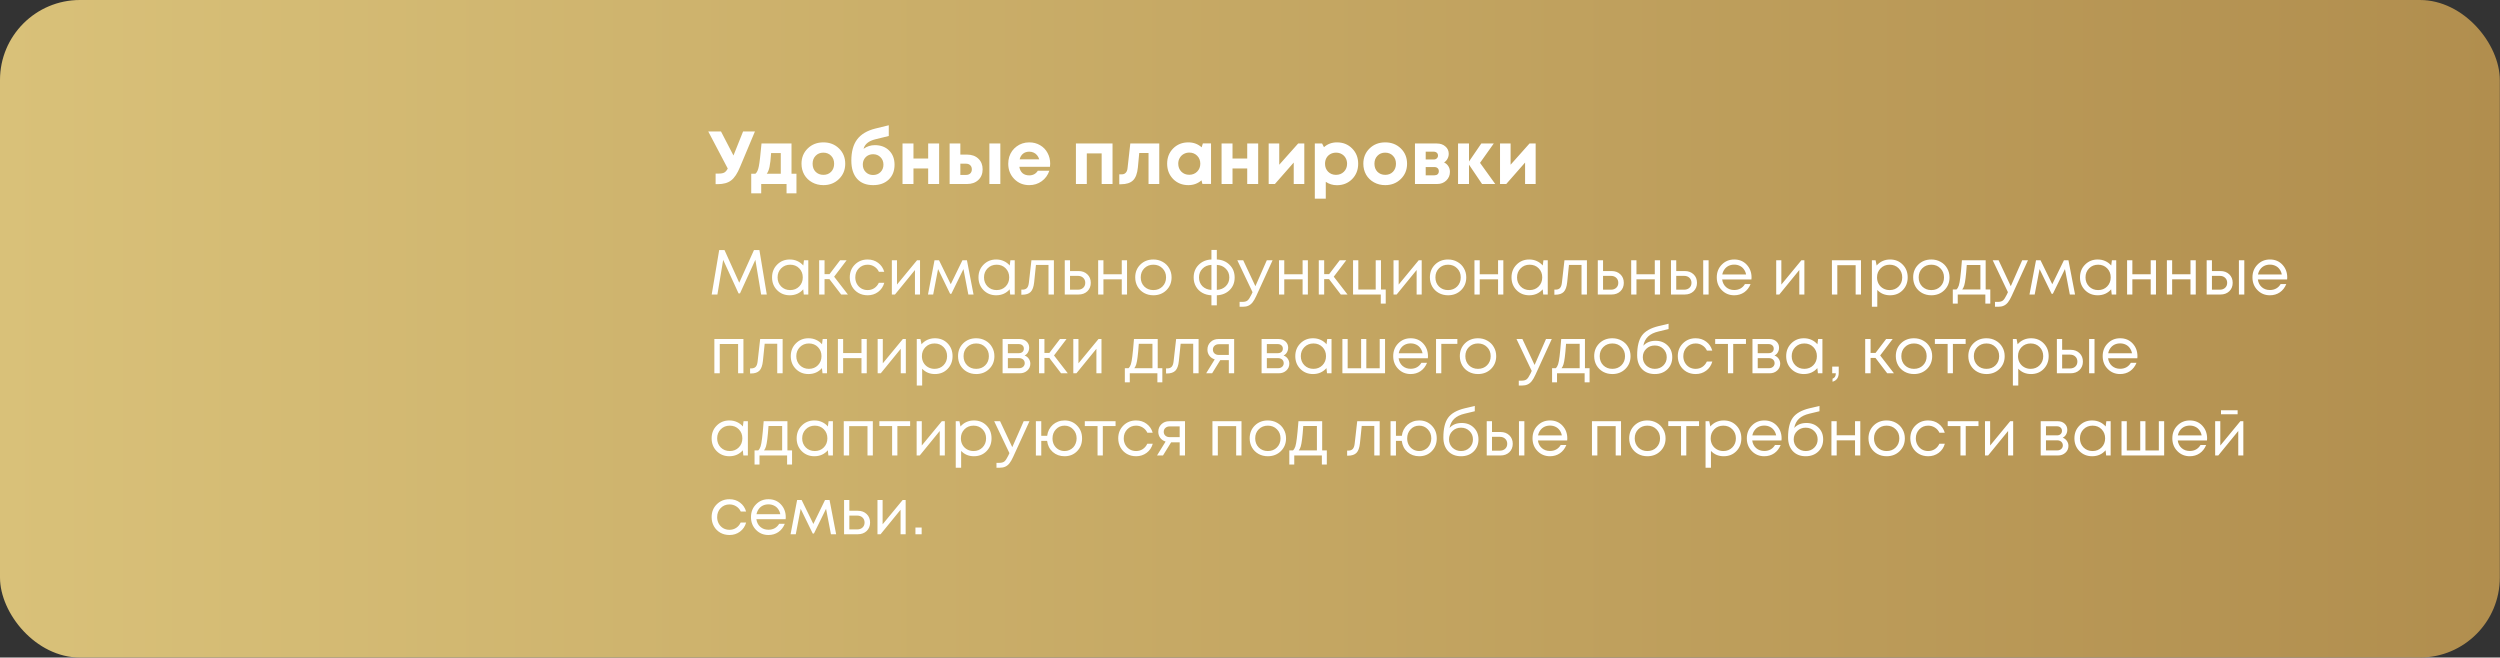 <?xml version="1.0" encoding="UTF-8"?> <svg xmlns="http://www.w3.org/2000/svg" width="730" height="192" viewBox="0 0 730 192" fill="none"><rect x="0" y="0" width="730" height="192" fill="#333333" stroke="none"/><g clip-path="url(#clip0_43_102)"><rect width="729.946" height="192" rx="23.351" fill="url(#paint0_linear_43_102)"></rect><path d="M223.9 86H222.251L220.564 75.864L216.08 85.666H215.654L211.169 75.882L209.483 86H207.815L210.002 73.029H211.558L215.858 82.553L220.157 73.029H221.75L223.9 86ZM234.761 75.994H236.021V86H234.706L234.539 84.481C234.069 85.036 233.495 85.469 232.816 85.778C232.148 86.074 231.413 86.222 230.61 86.222C229.14 86.222 227.911 85.728 226.923 84.74C225.935 83.739 225.44 82.492 225.44 80.997C225.44 79.502 225.935 78.26 226.923 77.272C227.911 76.272 229.14 75.771 230.61 75.771C231.426 75.771 232.167 75.926 232.834 76.234C233.514 76.543 234.088 76.976 234.557 77.532L234.761 75.994ZM228.09 83.647C228.794 84.351 229.678 84.703 230.74 84.703C231.803 84.703 232.68 84.351 233.372 83.647C234.063 82.942 234.409 82.059 234.409 80.997C234.409 79.934 234.063 79.051 233.372 78.347C232.68 77.643 231.803 77.291 230.74 77.291C229.678 77.291 228.794 77.649 228.09 78.365C227.399 79.07 227.053 79.947 227.053 80.997C227.053 82.047 227.399 82.93 228.09 83.647ZM245.624 86L242.196 81.516H240.769V86H239.194V75.994H240.769V80.052H242.215L245.309 75.994H247.218L243.567 80.793L247.588 86H245.624ZM253.34 86.222C252.364 86.222 251.475 86 250.672 85.555C249.881 85.098 249.257 84.468 248.8 83.665C248.355 82.862 248.133 81.973 248.133 80.997C248.133 79.502 248.627 78.26 249.615 77.272C250.616 76.272 251.858 75.771 253.34 75.771C254.526 75.771 255.551 76.099 256.416 76.753C257.293 77.408 257.886 78.279 258.195 79.366H256.638C256.342 78.724 255.897 78.217 255.304 77.847C254.724 77.476 254.069 77.291 253.34 77.291C252.315 77.291 251.456 77.649 250.764 78.365C250.085 79.07 249.745 79.947 249.745 80.997C249.745 81.689 249.9 82.319 250.208 82.887C250.517 83.443 250.943 83.888 251.487 84.221C252.043 84.542 252.661 84.703 253.34 84.703C254.069 84.703 254.717 84.518 255.286 84.147C255.866 83.764 256.311 83.239 256.62 82.572H258.214C257.905 83.684 257.306 84.573 256.416 85.24C255.539 85.895 254.514 86.222 253.34 86.222ZM267.777 75.994H268.648V86H267.166V78.847L261.329 86H260.421V75.994H261.922V83.091L267.777 75.994ZM284.273 86H282.754L281.327 78.569L277.788 85.796H277.436L273.915 78.569L272.488 86H270.969L272.877 75.994H274.193L277.621 82.998L281.031 75.994H282.346L284.273 86ZM295.039 75.994H296.299V86H294.984L294.817 84.481C294.348 85.036 293.773 85.469 293.094 85.778C292.427 86.074 291.692 86.222 290.889 86.222C289.418 86.222 288.189 85.728 287.201 84.74C286.213 83.739 285.719 82.492 285.719 80.997C285.719 79.502 286.213 78.26 287.201 77.272C288.189 76.272 289.418 75.771 290.889 75.771C291.704 75.771 292.445 75.926 293.112 76.234C293.792 76.543 294.366 76.976 294.836 77.532L295.039 75.994ZM288.368 83.647C289.073 84.351 289.956 84.703 291.018 84.703C292.081 84.703 292.958 84.351 293.65 83.647C294.341 82.942 294.687 82.059 294.687 80.997C294.687 79.934 294.341 79.051 293.65 78.347C292.958 77.643 292.081 77.291 291.018 77.291C289.956 77.291 289.073 77.649 288.368 78.365C287.677 79.07 287.331 79.947 287.331 80.997C287.331 82.047 287.677 82.93 288.368 83.647ZM301.177 75.994H307.737V86H306.162V77.365H302.493L301.974 82.424C301.838 83.746 301.498 84.684 300.955 85.24C300.411 85.784 299.596 86.056 298.509 86.056H298.231V84.573H298.583C299.151 84.573 299.583 84.413 299.88 84.091C300.176 83.758 300.362 83.233 300.436 82.516L301.177 75.994ZM314.93 79.144C315.98 79.144 316.839 79.465 317.506 80.107C318.173 80.737 318.506 81.565 318.506 82.59C318.506 83.591 318.173 84.413 317.506 85.055C316.839 85.685 315.98 86 314.93 86H310.909V75.994H312.447V79.144H314.93ZM314.726 84.592C315.381 84.592 315.906 84.406 316.301 84.036C316.697 83.665 316.894 83.183 316.894 82.59C316.894 81.985 316.697 81.497 316.301 81.126C315.906 80.743 315.381 80.552 314.726 80.552H312.447V84.592H314.726ZM327.556 75.994H329.094V86H327.556V81.571H322.201V86H320.663V75.994H322.201V80.089H327.556V75.994ZM336.783 86.222C335.795 86.222 334.893 86 334.078 85.555C333.262 85.098 332.626 84.474 332.169 83.684C331.712 82.881 331.484 81.985 331.484 80.997C331.484 79.49 331.984 78.242 332.985 77.254C333.998 76.265 335.264 75.771 336.783 75.771C337.784 75.771 338.686 76 339.489 76.457C340.304 76.902 340.94 77.525 341.397 78.328C341.867 79.119 342.101 80.008 342.101 80.997C342.101 82.492 341.595 83.739 340.582 84.74C339.569 85.728 338.303 86.222 336.783 86.222ZM334.133 83.665C334.838 84.357 335.721 84.703 336.783 84.703C337.858 84.703 338.741 84.357 339.433 83.665C340.137 82.961 340.489 82.072 340.489 80.997C340.489 79.922 340.137 79.039 339.433 78.347C338.741 77.643 337.858 77.291 336.783 77.291C335.721 77.291 334.838 77.643 334.133 78.347C333.442 79.039 333.096 79.922 333.096 80.997C333.096 82.072 333.442 82.961 334.133 83.665ZM360.519 81.034C360.519 82.516 360.031 83.739 359.055 84.703C358.079 85.654 356.831 86.161 355.312 86.222V89.15H353.737V86.222C352.748 86.185 351.859 85.944 351.068 85.5C350.278 85.055 349.66 84.443 349.215 83.665C348.771 82.887 348.548 82.01 348.548 81.034C348.548 79.539 349.036 78.304 350.012 77.328C351 76.352 352.242 75.833 353.737 75.771V72.973H355.312V75.771C356.819 75.833 358.06 76.352 359.036 77.328C360.025 78.304 360.519 79.539 360.519 81.034ZM351.124 78.458C350.444 79.138 350.105 79.99 350.105 81.015C350.105 82.041 350.438 82.893 351.105 83.573C351.785 84.24 352.662 84.598 353.737 84.647V77.346C352.674 77.396 351.803 77.766 351.124 78.458ZM355.312 84.647C356.387 84.598 357.264 84.233 357.943 83.554C358.623 82.874 358.962 82.028 358.962 81.015C358.962 79.99 358.616 79.138 357.925 78.458C357.245 77.766 356.374 77.396 355.312 77.346V84.647ZM369.91 75.994H371.597L366.834 86.408C366.464 87.223 366.099 87.853 365.741 88.298C365.383 88.743 364.981 89.064 364.537 89.261C364.092 89.471 363.548 89.576 362.906 89.576H361.961V88.15H362.776C363.443 88.15 363.944 88.014 364.277 87.742C364.611 87.47 364.981 86.914 365.389 86.074L365.741 85.314L361.294 75.994H363.017L366.575 83.573L369.91 75.994ZM380.36 75.994H381.898V86H380.36V81.571H375.005V86H373.467V75.994H375.005V80.089H380.36V75.994ZM391.515 86L388.087 81.516H386.66V86H385.085V75.994H386.66V80.052H388.105L391.2 75.994H393.108L389.458 80.793L393.479 86H391.515ZM403.245 84.536H404.635V88.65H403.19V86H395.092V75.994H396.63V84.536H401.707V75.994H403.245V84.536ZM414.265 75.994H415.136V86H413.654V78.847L407.817 86H406.909V75.994H408.41V83.091L414.265 75.994ZM422.83 86.222C421.842 86.222 420.94 86 420.125 85.555C419.309 85.098 418.673 84.474 418.216 83.684C417.759 82.881 417.53 81.985 417.53 80.997C417.53 79.49 418.031 78.242 419.031 77.254C420.044 76.265 421.311 75.771 422.83 75.771C423.831 75.771 424.733 76 425.536 76.457C426.351 76.902 426.987 77.525 427.444 78.328C427.914 79.119 428.148 80.008 428.148 80.997C428.148 82.492 427.642 83.739 426.629 84.74C425.616 85.728 424.35 86.222 422.83 86.222ZM420.18 83.665C420.884 84.357 421.768 84.703 422.83 84.703C423.905 84.703 424.788 84.357 425.48 83.665C426.184 82.961 426.536 82.072 426.536 80.997C426.536 79.922 426.184 79.039 425.48 78.347C424.788 77.643 423.905 77.291 422.83 77.291C421.768 77.291 420.884 77.643 420.18 78.347C419.489 79.039 419.143 79.922 419.143 80.997C419.143 82.072 419.489 82.961 420.18 83.665ZM437.435 75.994H438.973V86H437.435V81.571H432.08V86H430.542V75.994H432.08V80.089H437.435V75.994ZM450.684 75.994H451.944V86H450.628L450.461 84.481C449.992 85.036 449.418 85.469 448.738 85.778C448.071 86.074 447.336 86.222 446.533 86.222C445.063 86.222 443.834 85.728 442.845 84.74C441.857 83.739 441.363 82.492 441.363 80.997C441.363 79.502 441.857 78.26 442.845 77.272C443.834 76.272 445.063 75.771 446.533 75.771C447.348 75.771 448.09 75.926 448.757 76.234C449.436 76.543 450.011 76.976 450.48 77.532L450.684 75.994ZM444.013 83.647C444.717 84.351 445.6 84.703 446.663 84.703C447.725 84.703 448.602 84.351 449.294 83.647C449.986 82.942 450.332 82.059 450.332 80.997C450.332 79.934 449.986 79.051 449.294 78.347C448.602 77.643 447.725 77.291 446.663 77.291C445.6 77.291 444.717 77.649 444.013 78.365C443.321 79.07 442.975 79.947 442.975 80.997C442.975 82.047 443.321 82.93 444.013 83.647ZM456.821 75.994H463.381V86H461.806V77.365H458.137L457.618 82.424C457.482 83.746 457.143 84.684 456.599 85.24C456.055 85.784 455.24 86.056 454.153 86.056H453.875V84.573H454.227C454.795 84.573 455.228 84.413 455.524 84.091C455.821 83.758 456.006 83.233 456.08 82.516L456.821 75.994ZM470.574 79.144C471.624 79.144 472.483 79.465 473.15 80.107C473.817 80.737 474.151 81.565 474.151 82.59C474.151 83.591 473.817 84.413 473.15 85.055C472.483 85.685 471.624 86 470.574 86H466.553V75.994H468.091V79.144H470.574ZM470.371 84.592C471.025 84.592 471.55 84.406 471.946 84.036C472.341 83.665 472.539 83.183 472.539 82.59C472.539 81.985 472.341 81.497 471.946 81.126C471.55 80.743 471.025 80.552 470.371 80.552H468.091V84.592H470.371ZM483.2 75.994H484.738V86H483.2V81.571H477.845V86H476.307V75.994H477.845V80.089H483.2V75.994ZM491.946 79.144C492.996 79.144 493.855 79.465 494.522 80.107C495.189 80.737 495.522 81.565 495.522 82.59C495.522 83.591 495.189 84.413 494.522 85.055C493.855 85.685 492.996 86 491.946 86H487.925V75.994H489.463V79.144H491.946ZM497.338 75.994H498.913V86H497.338V75.994ZM491.742 84.592C492.397 84.592 492.922 84.406 493.317 84.036C493.712 83.665 493.91 83.183 493.91 82.59C493.91 81.985 493.712 81.497 493.317 81.126C492.922 80.743 492.397 80.552 491.742 80.552H489.463V84.592H491.742ZM511.452 81.034C511.452 81.17 511.44 81.361 511.415 81.608H502.872C502.996 82.535 503.379 83.282 504.021 83.85C504.664 84.406 505.454 84.684 506.393 84.684C507.085 84.684 507.696 84.536 508.228 84.24C508.771 83.931 509.204 83.498 509.525 82.942H511.174C510.754 83.98 510.124 84.789 509.284 85.37C508.444 85.938 507.48 86.222 506.393 86.222C504.948 86.222 503.737 85.722 502.761 84.721C501.785 83.721 501.297 82.479 501.297 80.997C501.297 79.502 501.785 78.26 502.761 77.272C503.737 76.272 504.948 75.771 506.393 75.771C507.888 75.771 509.105 76.278 510.044 77.291C510.982 78.304 511.452 79.551 511.452 81.034ZM506.393 77.272C505.8 77.272 505.257 77.389 504.762 77.624C504.281 77.859 503.879 78.199 503.558 78.643C503.237 79.076 503.021 79.576 502.909 80.144H509.858C509.747 79.564 509.531 79.057 509.21 78.625C508.889 78.18 508.487 77.847 508.005 77.624C507.523 77.389 506.986 77.272 506.393 77.272ZM526.009 75.994H526.879V86H525.397V78.847L519.56 86H518.652V75.994H520.153V83.091L526.009 75.994ZM534.92 75.994H543.407V86H541.851V77.439H536.495V86H534.92V75.994ZM551.892 75.771C553.387 75.771 554.616 76.265 555.58 77.254C556.556 78.242 557.043 79.49 557.043 80.997C557.043 82.492 556.556 83.739 555.58 84.74C554.616 85.728 553.387 86.222 551.892 86.222C550.385 86.222 549.143 85.704 548.167 84.666V89.576H546.592V75.994H547.667L547.982 77.532C548.452 76.976 549.02 76.543 549.687 76.234C550.366 75.926 551.101 75.771 551.892 75.771ZM551.781 84.703C552.843 84.703 553.72 84.351 554.412 83.647C555.104 82.942 555.45 82.059 555.45 80.997C555.45 79.934 555.104 79.051 554.412 78.347C553.72 77.643 552.843 77.291 551.781 77.291C550.718 77.291 549.835 77.649 549.131 78.365C548.439 79.07 548.093 79.947 548.093 80.997C548.093 81.689 548.248 82.319 548.557 82.887C548.878 83.455 549.322 83.9 549.891 84.221C550.459 84.542 551.089 84.703 551.781 84.703ZM563.943 86.222C562.955 86.222 562.053 86 561.238 85.555C560.423 85.098 559.786 84.474 559.329 83.684C558.872 82.881 558.644 81.985 558.644 80.997C558.644 79.49 559.144 78.242 560.145 77.254C561.158 76.265 562.424 75.771 563.943 75.771C564.944 75.771 565.846 76 566.649 76.457C567.464 76.902 568.1 77.525 568.558 78.328C569.027 79.119 569.262 80.008 569.262 80.997C569.262 82.492 568.755 83.739 567.742 84.74C566.729 85.728 565.463 86.222 563.943 86.222ZM561.294 83.665C561.998 84.357 562.881 84.703 563.943 84.703C565.018 84.703 565.901 84.357 566.593 83.665C567.297 82.961 567.65 82.072 567.65 80.997C567.65 79.922 567.297 79.039 566.593 78.347C565.901 77.643 565.018 77.291 563.943 77.291C562.881 77.291 561.998 77.643 561.294 78.347C560.602 79.039 560.256 79.922 560.256 80.997C560.256 82.072 560.602 82.961 561.294 83.665ZM579.814 84.518H581.167V88.65H579.721V86H571.661V88.65H570.215V84.518H571.29C571.586 84.246 571.815 83.863 571.976 83.369C572.136 82.862 572.278 82.096 572.402 81.071C572.538 80.033 572.698 78.341 572.884 75.994H579.814V84.518ZM574.292 77.383C574.181 79.039 574.063 80.33 573.94 81.256C573.829 82.17 573.699 82.874 573.551 83.369C573.402 83.85 573.211 84.233 572.976 84.518H578.276V77.383H574.292ZM590.484 75.994H592.17L587.408 86.408C587.037 87.223 586.673 87.853 586.314 88.298C585.956 88.743 585.555 89.064 585.11 89.261C584.665 89.471 584.122 89.576 583.479 89.576H582.534V88.15H583.349C584.017 88.15 584.517 88.014 584.85 87.742C585.184 87.47 585.555 86.914 585.962 86.074L586.314 85.314L581.867 75.994H583.59L587.148 83.573L590.484 75.994ZM605.913 86H604.394L602.967 78.569L599.428 85.796H599.075L595.555 78.569L594.128 86H592.608L594.517 75.994H595.833L599.261 82.998L602.67 75.994H603.986L605.913 86ZM616.679 75.994H617.939V86H616.624L616.457 84.481C615.987 85.036 615.413 85.469 614.734 85.778C614.066 86.074 613.331 86.222 612.528 86.222C611.058 86.222 609.829 85.728 608.841 84.74C607.853 83.739 607.358 82.492 607.358 80.997C607.358 79.502 607.853 78.26 608.841 77.272C609.829 76.272 611.058 75.771 612.528 75.771C613.344 75.771 614.085 75.926 614.752 76.234C615.431 76.543 616.006 76.976 616.475 77.532L616.679 75.994ZM610.008 83.647C610.712 84.351 611.596 84.703 612.658 84.703C613.721 84.703 614.598 84.351 615.289 83.647C615.981 82.942 616.327 82.059 616.327 80.997C616.327 79.934 615.981 79.051 615.289 78.347C614.598 77.643 613.721 77.291 612.658 77.291C611.596 77.291 610.712 77.649 610.008 78.365C609.316 79.07 608.971 79.947 608.971 80.997C608.971 82.047 609.316 82.93 610.008 83.647ZM628.005 75.994H629.543V86H628.005V81.571H622.65V86H621.112V75.994H622.65V80.089H628.005V75.994ZM639.623 75.994H641.161V86H639.623V81.571H634.268V86H632.73V75.994H634.268V80.089H639.623V75.994ZM648.368 79.144C649.419 79.144 650.277 79.465 650.944 80.107C651.611 80.737 651.945 81.565 651.945 82.59C651.945 83.591 651.611 84.413 650.944 85.055C650.277 85.685 649.419 86 648.368 86H644.347V75.994H645.885V79.144H648.368ZM653.761 75.994H655.336V86H653.761V75.994ZM648.165 84.592C648.819 84.592 649.344 84.406 649.74 84.036C650.135 83.665 650.333 83.183 650.333 82.59C650.333 81.985 650.135 81.497 649.74 81.126C649.344 80.743 648.819 80.552 648.165 80.552H645.885V84.592H648.165ZM667.874 81.034C667.874 81.17 667.862 81.361 667.837 81.608H659.295C659.418 82.535 659.801 83.282 660.444 83.85C661.086 84.406 661.877 84.684 662.816 84.684C663.508 84.684 664.119 84.536 664.65 84.24C665.194 83.931 665.626 83.498 665.947 82.942H667.597C667.177 83.98 666.546 84.789 665.706 85.37C664.866 85.938 663.903 86.222 662.816 86.222C661.37 86.222 660.16 85.722 659.184 84.721C658.208 83.721 657.72 82.479 657.72 80.997C657.72 79.502 658.208 78.26 659.184 77.272C660.16 76.272 661.37 75.771 662.816 75.771C664.31 75.771 665.527 76.278 666.466 77.291C667.405 78.304 667.874 79.551 667.874 81.034ZM662.816 77.272C662.223 77.272 661.679 77.389 661.185 77.624C660.703 77.859 660.302 78.199 659.981 78.643C659.659 79.076 659.443 79.576 659.332 80.144H666.281C666.17 79.564 665.954 79.057 665.632 78.625C665.311 78.18 664.91 77.847 664.428 77.624C663.946 77.389 663.409 77.272 662.816 77.272ZM208.594 98.994H217.081V109H215.524V100.439H210.169V109H208.594V98.994ZM221.97 98.994H228.53V109H226.955V100.365H223.286L222.767 105.424C222.631 106.745 222.292 107.684 221.748 108.24C221.204 108.784 220.389 109.056 219.302 109.056H219.024V107.573H219.376C219.944 107.573 220.377 107.413 220.673 107.091C220.97 106.758 221.155 106.233 221.229 105.516L221.97 98.994ZM240.226 98.994H241.486V109H240.171L240.004 107.481C239.534 108.036 238.96 108.469 238.281 108.778C237.614 109.074 236.878 109.222 236.075 109.222C234.605 109.222 233.376 108.728 232.388 107.74C231.4 106.739 230.906 105.492 230.906 103.997C230.906 102.502 231.4 101.26 232.388 100.272C233.376 99.272 234.605 98.771 236.075 98.771C236.891 98.771 237.632 98.926 238.299 99.234C238.979 99.543 239.553 99.976 240.022 100.532L240.226 98.994ZM233.555 106.647C234.26 107.351 235.143 107.703 236.205 107.703C237.268 107.703 238.145 107.351 238.837 106.647C239.528 105.942 239.874 105.059 239.874 103.997C239.874 102.934 239.528 102.051 238.837 101.347C238.145 100.643 237.268 100.291 236.205 100.291C235.143 100.291 234.26 100.649 233.555 101.365C232.864 102.07 232.518 102.947 232.518 103.997C232.518 105.047 232.864 105.93 233.555 106.647ZM251.552 98.994H253.09V109H251.552V104.571H246.197V109H244.659V98.994H246.197V103.089H251.552V98.994ZM263.633 98.994H264.504V109H263.022V101.847L257.185 109H256.277V98.994H257.778V106.091L263.633 98.994ZM272.995 98.771C274.49 98.771 275.719 99.265 276.683 100.254C277.659 101.242 278.147 102.49 278.147 103.997C278.147 105.492 277.659 106.739 276.683 107.74C275.719 108.728 274.49 109.222 272.995 109.222C271.488 109.222 270.246 108.704 269.271 107.666V112.576H267.695V98.994H268.77L269.085 100.532C269.555 99.976 270.123 99.543 270.79 99.234C271.469 98.926 272.204 98.771 272.995 98.771ZM272.884 107.703C273.946 107.703 274.823 107.351 275.515 106.647C276.207 105.942 276.553 105.059 276.553 103.997C276.553 102.934 276.207 102.051 275.515 101.347C274.823 100.643 273.946 100.291 272.884 100.291C271.822 100.291 270.938 100.649 270.234 101.365C269.542 102.07 269.196 102.947 269.196 103.997C269.196 104.689 269.351 105.319 269.66 105.887C269.981 106.455 270.426 106.9 270.994 107.221C271.562 107.542 272.192 107.703 272.884 107.703ZM285.047 109.222C284.058 109.222 283.156 109 282.341 108.555C281.526 108.098 280.89 107.474 280.432 106.684C279.975 105.881 279.747 104.985 279.747 103.997C279.747 102.49 280.247 101.242 281.248 100.254C282.261 99.265 283.527 98.771 285.047 98.771C286.047 98.771 286.949 99 287.752 99.457C288.567 99.902 289.204 100.525 289.661 101.328C290.13 102.119 290.365 103.009 290.365 103.997C290.365 105.492 289.858 106.739 288.845 107.74C287.832 108.728 286.566 109.222 285.047 109.222ZM282.397 106.665C283.101 107.357 283.984 107.703 285.047 107.703C286.121 107.703 287.005 107.357 287.696 106.665C288.401 105.961 288.753 105.072 288.753 103.997C288.753 102.922 288.401 102.039 287.696 101.347C287.005 100.643 286.121 100.291 285.047 100.291C283.984 100.291 283.101 100.643 282.397 101.347C281.705 102.039 281.359 102.922 281.359 103.997C281.359 105.072 281.705 105.961 282.397 106.665ZM299.189 103.811C299.695 103.997 300.097 104.306 300.393 104.738C300.702 105.17 300.856 105.658 300.856 106.202C300.856 107.005 300.56 107.672 299.967 108.203C299.386 108.734 298.657 109 297.78 109H292.759V98.994H297.725C298.552 98.994 299.226 99.234 299.744 99.716C300.263 100.186 300.523 100.791 300.523 101.532C300.523 101.866 300.467 102.181 300.356 102.477C300.245 102.774 300.09 103.039 299.893 103.274C299.695 103.496 299.46 103.676 299.189 103.811ZM298.966 101.81C298.966 101.403 298.83 101.081 298.559 100.847C298.287 100.6 297.935 100.476 297.502 100.476H294.297V103.126H297.502C297.947 103.126 298.299 103.009 298.559 102.774C298.83 102.527 298.966 102.206 298.966 101.81ZM297.595 107.518C297.904 107.518 298.182 107.456 298.429 107.332C298.688 107.196 298.886 107.017 299.022 106.795C299.158 106.573 299.226 106.325 299.226 106.054C299.226 105.77 299.158 105.516 299.022 105.294C298.886 105.059 298.688 104.88 298.429 104.757C298.182 104.633 297.898 104.571 297.576 104.571H294.297V107.518H297.595ZM309.829 109L306.401 104.516H304.974V109H303.399V98.994H304.974V103.052H306.419L309.514 98.994H311.423L307.772 103.793L311.793 109H309.829ZM320.763 98.994H321.634V109H320.151V101.847L314.314 109H313.406V98.994H314.907V106.091L320.763 98.994ZM338.05 107.518H339.403V111.65H337.958V109H329.897V111.65H328.452V107.518H329.526C329.823 107.246 330.051 106.863 330.212 106.369C330.373 105.862 330.515 105.096 330.638 104.071C330.774 103.033 330.935 101.341 331.12 98.994H338.05V107.518ZM332.528 100.383C332.417 102.039 332.3 103.33 332.176 104.256C332.065 105.17 331.935 105.875 331.787 106.369C331.639 106.85 331.447 107.233 331.213 107.518H336.512V100.383H332.528ZM343.431 98.994H349.991V109H348.416V100.365H344.747L344.228 105.424C344.092 106.745 343.753 107.684 343.209 108.24C342.665 108.784 341.85 109.056 340.763 109.056H340.485V107.573H340.837C341.405 107.573 341.838 107.413 342.134 107.091C342.431 106.758 342.616 106.233 342.69 105.516L343.431 98.994ZM355.776 98.994H360.372V109H358.815V105.164H356.313L353.942 109H352.2L354.701 104.942C354.047 104.732 353.528 104.374 353.145 103.867C352.762 103.361 352.57 102.768 352.57 102.088C352.57 101.199 352.873 100.464 353.478 99.883C354.084 99.29 354.85 98.994 355.776 98.994ZM355.906 103.645H358.815V100.513H355.906C355.387 100.513 354.967 100.661 354.646 100.958C354.324 101.242 354.164 101.619 354.164 102.088C354.164 102.545 354.324 102.922 354.646 103.219C354.967 103.503 355.387 103.645 355.906 103.645ZM374.812 103.811C375.319 103.997 375.72 104.306 376.017 104.738C376.325 105.17 376.48 105.658 376.48 106.202C376.48 107.005 376.183 107.672 375.59 108.203C375.01 108.734 374.281 109 373.404 109H368.382V98.994H373.348C374.176 98.994 374.849 99.234 375.368 99.716C375.887 100.186 376.146 100.791 376.146 101.532C376.146 101.866 376.091 102.181 375.98 102.477C375.868 102.774 375.714 103.039 375.516 103.274C375.319 103.496 375.084 103.676 374.812 103.811ZM374.59 101.81C374.59 101.403 374.454 101.081 374.182 100.847C373.91 100.6 373.558 100.476 373.126 100.476H369.92V103.126H373.126C373.571 103.126 373.923 103.009 374.182 102.774C374.454 102.527 374.59 102.206 374.59 101.81ZM373.218 107.518C373.527 107.518 373.805 107.456 374.052 107.332C374.312 107.196 374.509 107.017 374.645 106.795C374.781 106.573 374.849 106.325 374.849 106.054C374.849 105.77 374.781 105.516 374.645 105.294C374.509 105.059 374.312 104.88 374.052 104.757C373.805 104.633 373.521 104.571 373.2 104.571H369.92V107.518H373.218ZM387.547 98.994H388.807V109H387.491L387.324 107.481C386.855 108.036 386.28 108.469 385.601 108.778C384.934 109.074 384.199 109.222 383.396 109.222C381.926 109.222 380.696 108.728 379.708 107.74C378.72 106.739 378.226 105.492 378.226 103.997C378.226 102.502 378.72 101.26 379.708 100.272C380.696 99.272 381.926 98.771 383.396 98.771C384.211 98.771 384.952 98.926 385.619 99.234C386.299 99.543 386.873 99.976 387.343 100.532L387.547 98.994ZM380.876 106.647C381.58 107.351 382.463 107.703 383.525 107.703C384.588 107.703 385.465 107.351 386.157 106.647C386.849 105.942 387.194 105.059 387.194 103.997C387.194 102.934 386.849 102.051 386.157 101.347C385.465 100.643 384.588 100.291 383.525 100.291C382.463 100.291 381.58 100.649 380.876 101.365C380.184 102.07 379.838 102.947 379.838 103.997C379.838 105.047 380.184 105.93 380.876 106.647ZM402.875 98.994H404.432V109H391.979V98.994H393.517V107.536H397.446V98.994H398.965V107.536H402.875V98.994ZM416.972 104.034C416.972 104.17 416.96 104.361 416.935 104.608H408.393C408.516 105.535 408.899 106.282 409.542 106.85C410.184 107.406 410.975 107.684 411.913 107.684C412.605 107.684 413.217 107.536 413.748 107.24C414.292 106.931 414.724 106.498 415.045 105.942H416.694C416.274 106.98 415.644 107.789 414.804 108.37C413.964 108.938 413.001 109.222 411.913 109.222C410.468 109.222 409.257 108.722 408.281 107.721C407.306 106.721 406.818 105.479 406.818 103.997C406.818 102.502 407.306 101.26 408.281 100.272C409.257 99.272 410.468 98.771 411.913 98.771C413.408 98.771 414.625 99.278 415.564 100.291C416.503 101.304 416.972 102.551 416.972 104.034ZM411.913 100.272C411.32 100.272 410.777 100.39 410.283 100.624C409.801 100.859 409.399 101.199 409.078 101.643C408.757 102.076 408.541 102.576 408.43 103.144H415.379C415.267 102.564 415.051 102.057 414.73 101.625C414.409 101.18 414.007 100.847 413.526 100.624C413.044 100.39 412.506 100.272 411.913 100.272ZM425.549 98.994V100.402H420.861V109H419.323V98.994H425.549ZM431.571 109.222C430.582 109.222 429.68 109 428.865 108.555C428.05 108.098 427.414 107.474 426.956 106.684C426.499 105.881 426.271 104.985 426.271 103.997C426.271 102.49 426.771 101.242 427.772 100.254C428.785 99.265 430.051 98.771 431.571 98.771C432.571 98.771 433.473 99 434.276 99.457C435.091 99.902 435.728 100.525 436.185 101.328C436.654 102.119 436.889 103.009 436.889 103.997C436.889 105.492 436.382 106.739 435.369 107.74C434.356 108.728 433.09 109.222 431.571 109.222ZM428.921 106.665C429.625 107.357 430.508 107.703 431.571 107.703C432.645 107.703 433.529 107.357 434.22 106.665C434.925 105.961 435.277 105.072 435.277 103.997C435.277 102.922 434.925 102.039 434.22 101.347C433.529 100.643 432.645 100.291 431.571 100.291C430.508 100.291 429.625 100.643 428.921 101.347C428.229 102.039 427.883 102.922 427.883 103.997C427.883 105.072 428.229 105.961 428.921 106.665ZM451.433 98.994H453.12L448.357 109.408C447.987 110.223 447.622 110.853 447.264 111.298C446.906 111.742 446.504 112.064 446.059 112.261C445.615 112.471 445.071 112.576 444.429 112.576H443.484V111.15H444.299C444.966 111.15 445.466 111.014 445.8 110.742C446.134 110.47 446.504 109.914 446.912 109.074L447.264 108.314L442.817 98.994H444.54L448.098 106.573L451.433 98.994ZM462.805 107.518H464.157V111.65H462.712V109H454.651V111.65H453.206V107.518H454.281C454.577 107.246 454.806 106.863 454.966 106.369C455.127 105.862 455.269 105.096 455.393 104.071C455.528 103.033 455.689 101.341 455.874 98.994H462.805V107.518ZM457.283 100.383C457.171 102.039 457.054 103.33 456.931 104.256C456.819 105.17 456.69 105.875 456.541 106.369C456.393 106.85 456.202 107.233 455.967 107.518H461.267V100.383H457.283ZM470.803 109.222C469.815 109.222 468.913 109 468.097 108.555C467.282 108.098 466.646 107.474 466.189 106.684C465.732 105.881 465.503 104.985 465.503 103.997C465.503 102.49 466.004 101.242 467.004 100.254C468.017 99.265 469.283 98.771 470.803 98.771C471.804 98.771 472.705 99 473.508 99.457C474.324 99.902 474.96 100.525 475.417 101.328C475.886 102.119 476.121 103.009 476.121 103.997C476.121 105.492 475.615 106.739 474.602 107.74C473.589 108.728 472.322 109.222 470.803 109.222ZM468.153 106.665C468.857 107.357 469.74 107.703 470.803 107.703C471.878 107.703 472.761 107.357 473.453 106.665C474.157 105.961 474.509 105.072 474.509 103.997C474.509 102.922 474.157 102.039 473.453 101.347C472.761 100.643 471.878 100.291 470.803 100.291C469.74 100.291 468.857 100.643 468.153 101.347C467.461 102.039 467.115 102.922 467.115 103.997C467.115 105.072 467.461 105.961 468.153 106.665ZM483.425 99.512C484.846 99.512 486.013 99.963 486.928 100.865C487.842 101.755 488.299 102.897 488.299 104.293C488.299 105.739 487.823 106.925 486.872 107.851C485.921 108.765 484.698 109.222 483.203 109.222C481.634 109.222 480.38 108.728 479.441 107.74C478.515 106.739 478.052 105.405 478.052 103.737C478.052 101.168 478.515 99.247 479.441 97.974C480.368 96.702 481.974 95.788 484.259 95.232L487.224 94.528V96.084L484.296 96.788C482.999 97.085 481.986 97.573 481.257 98.252C480.528 98.932 480.059 99.834 479.849 100.958C480.726 99.994 481.918 99.512 483.425 99.512ZM483.203 107.703C484.191 107.703 485.019 107.382 485.686 106.739C486.353 106.085 486.687 105.275 486.687 104.312C486.687 103.336 486.353 102.521 485.686 101.866C485.019 101.211 484.191 100.884 483.203 100.884C482.202 100.884 481.369 101.211 480.701 101.866C480.034 102.508 479.701 103.317 479.701 104.293C479.701 104.775 479.787 105.226 479.96 105.646C480.146 106.066 480.393 106.424 480.701 106.721C481.01 107.017 481.381 107.258 481.813 107.443C482.246 107.616 482.709 107.703 483.203 107.703ZM495.122 109.222C494.146 109.222 493.256 109 492.453 108.555C491.663 108.098 491.039 107.468 490.582 106.665C490.137 105.862 489.915 104.973 489.915 103.997C489.915 102.502 490.409 101.26 491.397 100.272C492.398 99.272 493.639 98.771 495.122 98.771C496.308 98.771 497.333 99.099 498.198 99.753C499.075 100.408 499.668 101.279 499.977 102.366H498.42C498.124 101.724 497.679 101.217 497.086 100.847C496.505 100.476 495.851 100.291 495.122 100.291C494.097 100.291 493.238 100.649 492.546 101.365C491.867 102.07 491.527 102.947 491.527 103.997C491.527 104.689 491.681 105.319 491.99 105.887C492.299 106.443 492.725 106.888 493.269 107.221C493.825 107.542 494.442 107.703 495.122 107.703C495.851 107.703 496.499 107.518 497.068 107.147C497.648 106.764 498.093 106.239 498.402 105.572H499.995C499.687 106.684 499.087 107.573 498.198 108.24C497.321 108.895 496.295 109.222 495.122 109.222ZM509.821 98.994V100.42H506.096V109H504.558V100.42H500.834V98.994H509.821ZM518.151 103.811C518.658 103.997 519.059 104.306 519.356 104.738C519.665 105.17 519.819 105.658 519.819 106.202C519.819 107.005 519.522 107.672 518.93 108.203C518.349 108.734 517.62 109 516.743 109H511.721V98.994H516.687C517.515 98.994 518.188 99.234 518.707 99.716C519.226 100.186 519.485 100.791 519.485 101.532C519.485 101.866 519.43 102.181 519.319 102.477C519.207 102.774 519.053 103.039 518.855 103.274C518.658 103.496 518.423 103.676 518.151 103.811ZM517.929 101.81C517.929 101.403 517.793 101.081 517.521 100.847C517.249 100.6 516.897 100.476 516.465 100.476H513.259V103.126H516.465C516.91 103.126 517.262 103.009 517.521 102.774C517.793 102.527 517.929 102.206 517.929 101.81ZM516.558 107.518C516.866 107.518 517.144 107.456 517.391 107.332C517.651 107.196 517.849 107.017 517.984 106.795C518.12 106.573 518.188 106.325 518.188 106.054C518.188 105.77 518.12 105.516 517.984 105.294C517.849 105.059 517.651 104.88 517.391 104.757C517.144 104.633 516.86 104.571 516.539 104.571H513.259V107.518H516.558ZM530.886 98.994H532.146V109H530.83L530.663 107.481C530.194 108.036 529.619 108.469 528.94 108.778C528.273 109.074 527.538 109.222 526.735 109.222C525.265 109.222 524.036 108.728 523.047 107.74C522.059 106.739 521.565 105.492 521.565 103.997C521.565 102.502 522.059 101.26 523.047 100.272C524.036 99.272 525.265 98.771 526.735 98.771C527.55 98.771 528.291 98.926 528.959 99.234C529.638 99.543 530.212 99.976 530.682 100.532L530.886 98.994ZM524.215 106.647C524.919 107.351 525.802 107.703 526.865 107.703C527.927 107.703 528.804 107.351 529.496 106.647C530.188 105.942 530.534 105.059 530.534 103.997C530.534 102.934 530.188 102.051 529.496 101.347C528.804 100.643 527.927 100.291 526.865 100.291C525.802 100.291 524.919 100.649 524.215 101.365C523.523 102.07 523.177 102.947 523.177 103.997C523.177 105.047 523.523 105.93 524.215 106.647ZM535.096 111.465V110.575C535.738 110.353 536.06 109.828 536.06 109H535.003V107.054H536.912V108.852C536.912 110.248 536.307 111.119 535.096 111.465ZM551.068 109L547.64 104.516H546.213V109H544.638V98.994H546.213V103.052H547.658L550.753 98.994H552.662L549.011 103.793L553.032 109H551.068ZM558.877 109.222C557.888 109.222 556.986 109 556.171 108.555C555.356 108.098 554.72 107.474 554.262 106.684C553.805 105.881 553.577 104.985 553.577 103.997C553.577 102.49 554.077 101.242 555.078 100.254C556.091 99.265 557.357 98.771 558.877 98.771C559.877 98.771 560.779 99 561.582 99.457C562.397 99.902 563.034 100.525 563.491 101.328C563.96 102.119 564.195 103.009 564.195 103.997C564.195 105.492 563.688 106.739 562.675 107.74C561.662 108.728 560.396 109.222 558.877 109.222ZM556.227 106.665C556.931 107.357 557.814 107.703 558.877 107.703C559.951 107.703 560.835 107.357 561.526 106.665C562.231 105.961 562.583 105.072 562.583 103.997C562.583 102.922 562.231 102.039 561.526 101.347C560.835 100.643 559.951 100.291 558.877 100.291C557.814 100.291 556.931 100.643 556.227 101.347C555.535 102.039 555.189 102.922 555.189 103.997C555.189 105.072 555.535 105.961 556.227 106.665ZM573.971 98.994V100.42H570.247V109H568.709V100.42H564.984V98.994H573.971ZM580.049 109.222C579.061 109.222 578.159 109 577.344 108.555C576.528 108.098 575.892 107.474 575.435 106.684C574.978 105.881 574.749 104.985 574.749 103.997C574.749 102.49 575.25 101.242 576.25 100.254C577.263 99.265 578.529 98.771 580.049 98.771C581.05 98.771 581.951 99 582.754 99.457C583.57 99.902 584.206 100.525 584.663 101.328C585.132 102.119 585.367 103.009 585.367 103.997C585.367 105.492 584.861 106.739 583.848 107.74C582.835 108.728 581.568 109.222 580.049 109.222ZM577.399 106.665C578.103 107.357 578.987 107.703 580.049 107.703C581.124 107.703 582.007 107.357 582.699 106.665C583.403 105.961 583.755 105.072 583.755 103.997C583.755 102.922 583.403 102.039 582.699 101.347C582.007 100.643 581.124 100.291 580.049 100.291C578.987 100.291 578.103 100.643 577.399 101.347C576.707 102.039 576.361 102.922 576.361 103.997C576.361 105.072 576.707 105.961 577.399 106.665ZM593.061 98.771C594.555 98.771 595.785 99.265 596.748 100.254C597.724 101.242 598.212 102.49 598.212 103.997C598.212 105.492 597.724 106.739 596.748 107.74C595.785 108.728 594.555 109.222 593.061 109.222C591.553 109.222 590.312 108.704 589.336 107.666V112.576H587.761V98.994H588.836L589.151 100.532C589.62 99.976 590.188 99.543 590.856 99.234C591.535 98.926 592.27 98.771 593.061 98.771ZM592.949 107.703C594.012 107.703 594.889 107.351 595.581 106.647C596.273 105.942 596.618 105.059 596.618 103.997C596.618 102.934 596.273 102.051 595.581 101.347C594.889 100.643 594.012 100.291 592.949 100.291C591.887 100.291 591.004 100.649 590.3 101.365C589.608 102.07 589.262 102.947 589.262 103.997C589.262 104.689 589.416 105.319 589.725 105.887C590.046 106.455 590.491 106.9 591.059 107.221C591.628 107.542 592.258 107.703 592.949 107.703ZM604.63 102.144C605.68 102.144 606.539 102.465 607.206 103.107C607.873 103.737 608.207 104.565 608.207 105.59C608.207 106.591 607.873 107.413 607.206 108.055C606.539 108.685 605.68 109 604.63 109H600.609V98.994H602.147V102.144H604.63ZM610.023 98.994H611.598V109H610.023V98.994ZM604.426 107.592C605.081 107.592 605.606 107.406 606.001 107.036C606.397 106.665 606.594 106.183 606.594 105.59C606.594 104.985 606.397 104.497 606.001 104.127C605.606 103.744 605.081 103.552 604.426 103.552H602.147V107.592H604.426ZM624.136 104.034C624.136 104.17 624.124 104.361 624.099 104.608H615.557C615.68 105.535 616.063 106.282 616.706 106.85C617.348 107.406 618.139 107.684 619.077 107.684C619.769 107.684 620.381 107.536 620.912 107.24C621.456 106.931 621.888 106.498 622.209 105.942H623.858C623.438 106.98 622.808 107.789 621.968 108.37C621.128 108.938 620.165 109.222 619.077 109.222C617.632 109.222 616.421 108.722 615.445 107.721C614.47 106.721 613.982 105.479 613.982 103.997C613.982 102.502 614.47 101.26 615.445 100.272C616.421 99.272 617.632 98.771 619.077 98.771C620.572 98.771 621.789 99.278 622.728 100.291C623.667 101.304 624.136 102.551 624.136 104.034ZM619.077 100.272C618.484 100.272 617.941 100.39 617.447 100.624C616.965 100.859 616.563 101.199 616.242 101.643C615.921 102.076 615.705 102.576 615.594 103.144H622.543C622.431 102.564 622.215 102.057 621.894 101.625C621.573 101.18 621.171 100.847 620.69 100.624C620.208 100.39 619.67 100.272 619.077 100.272ZM217.118 122.994H218.378V133H217.062L216.895 131.481C216.426 132.036 215.851 132.469 215.172 132.778C214.505 133.074 213.77 133.222 212.967 133.222C211.497 133.222 210.268 132.728 209.279 131.74C208.291 130.739 207.797 129.492 207.797 127.997C207.797 126.502 208.291 125.26 209.279 124.272C210.268 123.272 211.497 122.771 212.967 122.771C213.782 122.771 214.523 122.926 215.19 123.234C215.87 123.543 216.444 123.976 216.914 124.532L217.118 122.994ZM210.447 130.647C211.151 131.351 212.034 131.703 213.096 131.703C214.159 131.703 215.036 131.351 215.728 130.647C216.42 129.942 216.766 129.059 216.766 127.997C216.766 126.934 216.42 126.051 215.728 125.347C215.036 124.643 214.159 124.291 213.096 124.291C212.034 124.291 211.151 124.649 210.447 125.365C209.755 126.07 209.409 126.947 209.409 127.997C209.409 129.047 209.755 129.93 210.447 130.647ZM229.926 131.518H231.279V135.65H229.833V133H221.773V135.65H220.327V131.518H221.402C221.699 131.246 221.927 130.863 222.088 130.369C222.248 129.862 222.39 129.096 222.514 128.071C222.65 127.033 222.81 125.341 222.996 122.994H229.926V131.518ZM224.404 124.383C224.293 126.039 224.176 127.33 224.052 128.256C223.941 129.17 223.811 129.875 223.663 130.369C223.515 130.85 223.323 131.233 223.088 131.518H228.388V124.383H224.404ZM241.945 122.994H243.205V133H241.89L241.723 131.481C241.254 132.036 240.679 132.469 240 132.778C239.333 133.074 238.598 133.222 237.795 133.222C236.325 133.222 235.095 132.728 234.107 131.74C233.119 130.739 232.625 129.492 232.625 127.997C232.625 126.502 233.119 125.26 234.107 124.272C235.095 123.272 236.325 122.771 237.795 122.771C238.61 122.771 239.351 122.926 240.018 123.234C240.698 123.543 241.272 123.976 241.742 124.532L241.945 122.994ZM235.274 130.647C235.979 131.351 236.862 131.703 237.924 131.703C238.987 131.703 239.864 131.351 240.556 130.647C241.247 129.942 241.593 129.059 241.593 127.997C241.593 126.934 241.247 126.051 240.556 125.347C239.864 124.643 238.987 124.291 237.924 124.291C236.862 124.291 235.979 124.649 235.274 125.365C234.583 126.07 234.237 126.947 234.237 127.997C234.237 129.047 234.583 129.93 235.274 130.647ZM246.378 122.994H254.865V133H253.309V124.439H247.953V133H246.378V122.994ZM265.759 122.994V124.42H262.034V133H260.496V124.42H256.772V122.994H265.759ZM275.016 122.994H275.887V133H274.404V125.847L268.567 133H267.659V122.994H269.16V130.091L275.016 122.994ZM284.378 122.771C285.872 122.771 287.102 123.265 288.065 124.254C289.041 125.242 289.529 126.49 289.529 127.997C289.529 129.492 289.041 130.739 288.065 131.74C287.102 132.728 285.872 133.222 284.378 133.222C282.87 133.222 281.629 132.704 280.653 131.666V136.576H279.078V122.994H280.153L280.468 124.532C280.937 123.976 281.505 123.543 282.172 123.234C282.852 122.926 283.587 122.771 284.378 122.771ZM284.266 131.703C285.329 131.703 286.206 131.351 286.898 130.647C287.59 129.942 287.935 129.059 287.935 127.997C287.935 126.934 287.59 126.051 286.898 125.347C286.206 124.643 285.329 124.291 284.266 124.291C283.204 124.291 282.321 124.649 281.617 125.365C280.925 126.07 280.579 126.947 280.579 127.997C280.579 128.689 280.733 129.319 281.042 129.887C281.363 130.455 281.808 130.9 282.376 131.221C282.945 131.542 283.575 131.703 284.266 131.703ZM298.919 122.994H300.606L295.843 133.408C295.473 134.223 295.108 134.853 294.75 135.298C294.392 135.742 293.99 136.064 293.546 136.261C293.101 136.471 292.557 136.576 291.915 136.576H290.97V135.15H291.785C292.452 135.15 292.953 135.014 293.286 134.742C293.62 134.47 293.99 133.914 294.398 133.074L294.75 132.314L290.303 122.994H292.026L295.584 130.573L298.919 122.994ZM310.852 122.771C312.322 122.771 313.539 123.272 314.502 124.272C315.478 125.26 315.966 126.508 315.966 128.015C315.966 129.51 315.484 130.752 314.521 131.74C313.557 132.728 312.334 133.222 310.852 133.222C309.505 133.222 308.356 132.809 307.405 131.981C306.466 131.141 305.917 130.06 305.756 128.738H304.051V133.019H302.476V122.994H304.051V127.256H305.775C305.849 126.613 306.028 126.014 306.312 125.458C306.608 124.902 306.979 124.427 307.424 124.031C307.868 123.636 308.381 123.327 308.962 123.105C309.555 122.882 310.185 122.771 310.852 122.771ZM310.852 131.703C311.346 131.703 311.809 131.61 312.242 131.425C312.686 131.227 313.063 130.968 313.372 130.647C313.681 130.325 313.922 129.936 314.095 129.479C314.28 129.022 314.373 128.534 314.373 128.015C314.373 126.953 314.033 126.07 313.353 125.365C312.686 124.649 311.852 124.291 310.852 124.291C309.839 124.291 308.999 124.649 308.332 125.365C307.665 126.07 307.331 126.953 307.331 128.015C307.331 128.707 307.479 129.337 307.776 129.905C308.085 130.461 308.505 130.9 309.036 131.221C309.579 131.542 310.185 131.703 310.852 131.703ZM325.747 122.994V124.42H322.023V133H320.485V124.42H316.76V122.994H325.747ZM331.732 133.222C330.756 133.222 329.867 133 329.064 132.555C328.273 132.098 327.649 131.468 327.192 130.665C326.748 129.862 326.525 128.973 326.525 127.997C326.525 126.502 327.019 125.26 328.008 124.272C329.008 123.272 330.25 122.771 331.732 122.771C332.918 122.771 333.944 123.099 334.808 123.753C335.685 124.408 336.278 125.279 336.587 126.366H335.031C334.734 125.724 334.289 125.217 333.697 124.847C333.116 124.476 332.461 124.291 331.732 124.291C330.707 124.291 329.848 124.649 329.157 125.365C328.477 126.07 328.137 126.947 328.137 127.997C328.137 128.689 328.292 129.319 328.601 129.887C328.909 130.443 329.336 130.888 329.879 131.221C330.435 131.542 331.053 131.703 331.732 131.703C332.461 131.703 333.11 131.518 333.678 131.147C334.259 130.764 334.703 130.239 335.012 129.572H336.606C336.297 130.684 335.698 131.573 334.808 132.24C333.931 132.895 332.906 133.222 331.732 133.222ZM341.426 122.994H346.021V133H344.465V129.164H341.963L339.591 133H337.849L340.351 128.942C339.696 128.732 339.177 128.374 338.795 127.867C338.412 127.361 338.22 126.768 338.22 126.088C338.22 125.199 338.523 124.464 339.128 123.883C339.733 123.29 340.499 122.994 341.426 122.994ZM341.556 127.645H344.465V124.513H341.556C341.037 124.513 340.617 124.661 340.295 124.958C339.974 125.242 339.814 125.619 339.814 126.088C339.814 126.545 339.974 126.922 340.295 127.219C340.617 127.503 341.037 127.645 341.556 127.645ZM354.032 122.994H362.519V133H360.962V124.439H355.607V133H354.032V122.994ZM370.207 133.222C369.218 133.222 368.317 133 367.501 132.555C366.686 132.098 366.05 131.474 365.593 130.684C365.136 129.881 364.907 128.985 364.907 127.997C364.907 126.49 365.407 125.242 366.408 124.254C367.421 123.265 368.687 122.771 370.207 122.771C371.207 122.771 372.109 123 372.912 123.457C373.728 123.902 374.364 124.525 374.821 125.328C375.29 126.119 375.525 127.009 375.525 127.997C375.525 129.492 375.018 130.739 374.005 131.74C372.992 132.728 371.726 133.222 370.207 133.222ZM367.557 130.665C368.261 131.357 369.144 131.703 370.207 131.703C371.281 131.703 372.165 131.357 372.857 130.665C373.561 129.961 373.913 129.072 373.913 127.997C373.913 126.922 373.561 126.039 372.857 125.347C372.165 124.643 371.281 124.291 370.207 124.291C369.144 124.291 368.261 124.643 367.557 125.347C366.865 126.039 366.519 126.922 366.519 127.997C366.519 129.072 366.865 129.961 367.557 130.665ZM386.077 131.518H387.43V135.65H385.985V133H377.924V135.65H376.479V131.518H377.553C377.85 131.246 378.078 130.863 378.239 130.369C378.4 129.862 378.542 129.096 378.665 128.071C378.801 127.033 378.962 125.341 379.147 122.994H386.077V131.518ZM380.555 124.383C380.444 126.039 380.327 127.33 380.203 128.256C380.092 129.17 379.962 129.875 379.814 130.369C379.666 130.85 379.474 131.233 379.24 131.518H384.539V124.383H380.555ZM396.308 122.994H402.868V133H401.293V124.365H397.624L397.105 129.424C396.969 130.745 396.629 131.684 396.086 132.24C395.542 132.784 394.727 133.056 393.64 133.056H393.362V131.573H393.714C394.282 131.573 394.714 131.413 395.011 131.091C395.307 130.758 395.493 130.233 395.567 129.516L396.308 122.994ZM414.416 122.771C415.886 122.771 417.103 123.272 418.066 124.272C419.042 125.26 419.53 126.508 419.53 128.015C419.53 129.51 419.048 130.752 418.085 131.74C417.121 132.728 415.898 133.222 414.416 133.222C413.069 133.222 411.92 132.809 410.969 131.981C410.03 131.141 409.481 130.06 409.32 128.738H407.615V133.019H406.04V122.994H407.615V127.256H409.338C409.413 126.613 409.592 126.014 409.876 125.458C410.172 124.902 410.543 124.427 410.988 124.031C411.432 123.636 411.945 123.327 412.526 123.105C413.119 122.882 413.749 122.771 414.416 122.771ZM414.416 131.703C414.91 131.703 415.373 131.61 415.806 131.425C416.25 131.227 416.627 130.968 416.936 130.647C417.245 130.325 417.486 129.936 417.659 129.479C417.844 129.022 417.937 128.534 417.937 128.015C417.937 126.953 417.597 126.07 416.917 125.365C416.25 124.649 415.416 124.291 414.416 124.291C413.403 124.291 412.563 124.649 411.896 125.365C411.229 126.07 410.895 126.953 410.895 128.015C410.895 128.707 411.043 129.337 411.34 129.905C411.649 130.461 412.069 130.9 412.6 131.221C413.143 131.542 413.749 131.703 414.416 131.703ZM426.839 123.512C428.26 123.512 429.427 123.963 430.341 124.865C431.255 125.755 431.712 126.897 431.712 128.293C431.712 129.739 431.237 130.925 430.286 131.851C429.334 132.765 428.111 133.222 426.617 133.222C425.048 133.222 423.794 132.728 422.855 131.74C421.928 130.739 421.465 129.405 421.465 127.737C421.465 125.168 421.928 123.247 422.855 121.974C423.781 120.702 425.387 119.788 427.673 119.232L430.638 118.528V120.084L427.71 120.788C426.413 121.085 425.4 121.573 424.671 122.252C423.942 122.932 423.473 123.834 423.263 124.958C424.14 123.994 425.332 123.512 426.839 123.512ZM426.617 131.703C427.605 131.703 428.433 131.382 429.1 130.739C429.767 130.085 430.1 129.275 430.1 128.312C430.1 127.336 429.767 126.521 429.1 125.866C428.433 125.211 427.605 124.884 426.617 124.884C425.616 124.884 424.782 125.211 424.115 125.866C423.448 126.508 423.114 127.317 423.114 128.293C423.114 128.775 423.201 129.226 423.374 129.646C423.559 130.066 423.806 130.424 424.115 130.721C424.424 131.017 424.794 131.258 425.227 131.443C425.659 131.616 426.122 131.703 426.617 131.703ZM438.146 126.144C439.196 126.144 440.055 126.465 440.722 127.107C441.389 127.737 441.723 128.565 441.723 129.59C441.723 130.591 441.389 131.413 440.722 132.055C440.055 132.685 439.196 133 438.146 133H434.125V122.994H435.663V126.144H438.146ZM443.539 122.994H445.114V133H443.539V122.994ZM437.942 131.592C438.597 131.592 439.122 131.406 439.517 131.036C439.913 130.665 440.11 130.183 440.11 129.59C440.11 128.985 439.913 128.497 439.517 128.127C439.122 127.744 438.597 127.552 437.942 127.552H435.663V131.592H437.942ZM457.652 128.034C457.652 128.17 457.64 128.361 457.615 128.608H449.073C449.196 129.535 449.579 130.282 450.222 130.85C450.864 131.406 451.655 131.684 452.593 131.684C453.285 131.684 453.897 131.536 454.428 131.24C454.972 130.931 455.404 130.498 455.725 129.942H457.374C456.954 130.98 456.324 131.789 455.484 132.37C454.644 132.938 453.681 133.222 452.593 133.222C451.148 133.222 449.937 132.722 448.961 131.721C447.986 130.721 447.498 129.479 447.498 127.997C447.498 126.502 447.986 125.26 448.961 124.272C449.937 123.272 451.148 122.771 452.593 122.771C454.088 122.771 455.305 123.278 456.244 124.291C457.183 125.304 457.652 126.551 457.652 128.034ZM452.593 124.272C452 124.272 451.457 124.39 450.963 124.624C450.481 124.859 450.079 125.199 449.758 125.643C449.437 126.076 449.221 126.576 449.11 127.144H456.059C455.947 126.564 455.731 126.057 455.41 125.625C455.089 125.18 454.687 124.847 454.206 124.624C453.724 124.39 453.186 124.272 452.593 124.272ZM464.852 122.994H473.339V133H471.783V124.439H466.427V133H464.852V122.994ZM481.027 133.222C480.039 133.222 479.137 133 478.322 132.555C477.506 132.098 476.87 131.474 476.413 130.684C475.956 129.881 475.727 128.985 475.727 127.997C475.727 126.49 476.228 125.242 477.228 124.254C478.241 123.265 479.508 122.771 481.027 122.771C482.028 122.771 482.93 123 483.733 123.457C484.548 123.902 485.184 124.525 485.641 125.328C486.111 126.119 486.345 127.009 486.345 127.997C486.345 129.492 485.839 130.739 484.826 131.74C483.813 132.728 482.547 133.222 481.027 133.222ZM478.377 130.665C479.081 131.357 479.965 131.703 481.027 131.703C482.102 131.703 482.985 131.357 483.677 130.665C484.381 129.961 484.733 129.072 484.733 127.997C484.733 126.922 484.381 126.039 483.677 125.347C482.985 124.643 482.102 124.291 481.027 124.291C479.965 124.291 479.081 124.643 478.377 125.347C477.686 126.039 477.34 126.922 477.34 127.997C477.34 129.072 477.686 129.961 478.377 130.665ZM496.122 122.994V124.42H492.397V133H490.859V124.42H487.135V122.994H496.122ZM503.322 122.771C504.817 122.771 506.046 123.265 507.01 124.254C507.986 125.242 508.474 126.49 508.474 127.997C508.474 129.492 507.986 130.739 507.01 131.74C506.046 132.728 504.817 133.222 503.322 133.222C501.815 133.222 500.573 132.704 499.598 131.666V136.576H498.022V122.994H499.097L499.412 124.532C499.882 123.976 500.45 123.543 501.117 123.234C501.796 122.926 502.532 122.771 503.322 122.771ZM503.211 131.703C504.273 131.703 505.15 131.351 505.842 130.647C506.534 129.942 506.88 129.059 506.88 127.997C506.88 126.934 506.534 126.051 505.842 125.347C505.15 124.643 504.273 124.291 503.211 124.291C502.149 124.291 501.265 124.649 500.561 125.365C499.869 126.07 499.523 126.947 499.523 127.997C499.523 128.689 499.678 129.319 499.987 129.887C500.308 130.455 500.753 130.9 501.321 131.221C501.889 131.542 502.519 131.703 503.211 131.703ZM520.229 128.034C520.229 128.17 520.216 128.361 520.191 128.608H511.649C511.772 129.535 512.155 130.282 512.798 130.85C513.44 131.406 514.231 131.684 515.17 131.684C515.862 131.684 516.473 131.536 517.004 131.24C517.548 130.931 517.98 130.498 518.301 129.942H519.951C519.531 130.98 518.9 131.789 518.06 132.37C517.22 132.938 516.257 133.222 515.17 133.222C513.724 133.222 512.514 132.722 511.538 131.721C510.562 130.721 510.074 129.479 510.074 127.997C510.074 126.502 510.562 125.26 511.538 124.272C512.514 123.272 513.724 122.771 515.17 122.771C516.664 122.771 517.881 123.278 518.82 124.291C519.759 125.304 520.229 126.551 520.229 128.034ZM515.17 124.272C514.577 124.272 514.033 124.39 513.539 124.624C513.057 124.859 512.656 125.199 512.335 125.643C512.013 126.076 511.797 126.576 511.686 127.144H518.635C518.524 126.564 518.308 126.057 517.986 125.625C517.665 125.18 517.264 124.847 516.782 124.624C516.3 124.39 515.763 124.272 515.17 124.272ZM527.489 123.512C528.91 123.512 530.077 123.963 530.992 124.865C531.906 125.755 532.363 126.897 532.363 128.293C532.363 129.739 531.887 130.925 530.936 131.851C529.985 132.765 528.762 133.222 527.267 133.222C525.698 133.222 524.444 132.728 523.505 131.74C522.579 130.739 522.116 129.405 522.116 127.737C522.116 125.168 522.579 123.247 523.505 121.974C524.432 120.702 526.038 119.788 528.323 119.232L531.288 118.528V120.084L528.36 120.788C527.063 121.085 526.05 121.573 525.321 122.252C524.592 122.932 524.123 123.834 523.913 124.958C524.79 123.994 525.982 123.512 527.489 123.512ZM527.267 131.703C528.255 131.703 529.083 131.382 529.75 130.739C530.417 130.085 530.751 129.275 530.751 128.312C530.751 127.336 530.417 126.521 529.75 125.866C529.083 125.211 528.255 124.884 527.267 124.884C526.266 124.884 525.433 125.211 524.765 125.866C524.098 126.508 523.765 127.317 523.765 128.293C523.765 128.775 523.851 129.226 524.024 129.646C524.21 130.066 524.457 130.424 524.765 130.721C525.074 131.017 525.445 131.258 525.877 131.443C526.31 131.616 526.773 131.703 527.267 131.703ZM541.669 122.994H543.207V133H541.669V128.571H536.314V133H534.776V122.994H536.314V127.089H541.669V122.994ZM550.896 133.222C549.908 133.222 549.006 133 548.191 132.555C547.375 132.098 546.739 131.474 546.282 130.684C545.825 129.881 545.596 128.985 545.596 127.997C545.596 126.49 546.097 125.242 547.097 124.254C548.11 123.265 549.377 122.771 550.896 122.771C551.897 122.771 552.799 123 553.602 123.457C554.417 123.902 555.053 124.525 555.51 125.328C555.98 126.119 556.214 127.009 556.214 127.997C556.214 129.492 555.708 130.739 554.695 131.74C553.682 132.728 552.416 133.222 550.896 133.222ZM548.246 130.665C548.95 131.357 549.834 131.703 550.896 131.703C551.971 131.703 552.854 131.357 553.546 130.665C554.25 129.961 554.602 129.072 554.602 127.997C554.602 126.922 554.25 126.039 553.546 125.347C552.854 124.643 551.971 124.291 550.896 124.291C549.834 124.291 548.95 124.643 548.246 125.347C547.555 126.039 547.209 126.922 547.209 127.997C547.209 129.072 547.555 129.961 548.246 130.665ZM563.018 133.222C562.042 133.222 561.153 133 560.35 132.555C559.559 132.098 558.936 131.468 558.478 130.665C558.034 129.862 557.811 128.973 557.811 127.997C557.811 126.502 558.305 125.26 559.294 124.272C560.294 123.272 561.536 122.771 563.018 122.771C564.204 122.771 565.23 123.099 566.094 123.753C566.972 124.408 567.564 125.279 567.873 126.366H566.317C566.02 125.724 565.576 125.217 564.983 124.847C564.402 124.476 563.747 124.291 563.018 124.291C561.993 124.291 561.134 124.649 560.443 125.365C559.763 126.07 559.423 126.947 559.423 127.997C559.423 128.689 559.578 129.319 559.887 129.887C560.196 130.443 560.622 130.888 561.165 131.221C561.721 131.542 562.339 131.703 563.018 131.703C563.747 131.703 564.396 131.518 564.964 131.147C565.545 130.764 565.989 130.239 566.298 129.572H567.892C567.583 130.684 566.984 131.573 566.094 132.24C565.217 132.895 564.192 133.222 563.018 133.222ZM577.717 122.994V124.42H573.993V133H572.455V124.42H568.73V122.994H577.717ZM586.974 122.994H587.845V133H586.363V125.847L580.526 133H579.618V122.994H581.119V130.091L586.974 122.994ZM602.316 127.811C602.823 127.997 603.224 128.306 603.521 128.738C603.829 129.17 603.984 129.658 603.984 130.202C603.984 131.005 603.687 131.672 603.094 132.203C602.514 132.734 601.785 133 600.908 133H595.886V122.994H600.852C601.68 122.994 602.353 123.234 602.872 123.716C603.391 124.186 603.65 124.791 603.65 125.532C603.65 125.866 603.595 126.181 603.484 126.477C603.372 126.774 603.218 127.039 603.02 127.274C602.823 127.496 602.588 127.676 602.316 127.811ZM602.094 125.81C602.094 125.403 601.958 125.081 601.686 124.847C601.414 124.6 601.062 124.476 600.63 124.476H597.424V127.126H600.63C601.075 127.126 601.427 127.009 601.686 126.774C601.958 126.527 602.094 126.206 602.094 125.81ZM600.723 131.518C601.031 131.518 601.309 131.456 601.556 131.332C601.816 131.196 602.013 131.017 602.149 130.795C602.285 130.573 602.353 130.325 602.353 130.054C602.353 129.77 602.285 129.516 602.149 129.294C602.013 129.059 601.816 128.88 601.556 128.757C601.309 128.633 601.025 128.571 600.704 128.571H597.424V131.518H600.723ZM615.051 122.994H616.311V133H614.995L614.828 131.481C614.359 132.036 613.784 132.469 613.105 132.778C612.438 133.074 611.703 133.222 610.9 133.222C609.43 133.222 608.2 132.728 607.212 131.74C606.224 130.739 605.73 129.492 605.73 127.997C605.73 126.502 606.224 125.26 607.212 124.272C608.2 123.272 609.43 122.771 610.9 122.771C611.715 122.771 612.456 122.926 613.123 123.234C613.803 123.543 614.377 123.976 614.847 124.532L615.051 122.994ZM608.38 130.647C609.084 131.351 609.967 131.703 611.029 131.703C612.092 131.703 612.969 131.351 613.661 130.647C614.353 129.942 614.698 129.059 614.698 127.997C614.698 126.934 614.353 126.051 613.661 125.347C612.969 124.643 612.092 124.291 611.029 124.291C609.967 124.291 609.084 124.649 608.38 125.365C607.688 126.07 607.342 126.947 607.342 127.997C607.342 129.047 607.688 129.93 608.38 130.647ZM630.379 122.994H631.936V133H619.483V122.994H621.021V131.536H624.95V122.994H626.469V131.536H630.379V122.994ZM644.476 128.034C644.476 128.17 644.464 128.361 644.439 128.608H635.897C636.02 129.535 636.403 130.282 637.046 130.85C637.688 131.406 638.479 131.684 639.417 131.684C640.109 131.684 640.721 131.536 641.252 131.24C641.796 130.931 642.228 130.498 642.549 129.942H644.198C643.778 130.98 643.148 131.789 642.308 132.37C641.468 132.938 640.505 133.222 639.417 133.222C637.972 133.222 636.761 132.722 635.785 131.721C634.81 130.721 634.322 129.479 634.322 127.997C634.322 126.502 634.81 125.26 635.785 124.272C636.761 123.272 637.972 122.771 639.417 122.771C640.912 122.771 642.129 123.278 643.068 124.291C644.007 125.304 644.476 126.551 644.476 128.034ZM639.417 124.272C638.824 124.272 638.281 124.39 637.787 124.624C637.305 124.859 636.903 125.199 636.582 125.643C636.261 126.076 636.045 126.576 635.934 127.144H642.883C642.771 126.564 642.555 126.057 642.234 125.625C641.913 125.18 641.511 124.847 641.03 124.624C640.548 124.39 640.01 124.272 639.417 124.272ZM653.386 119.788V120.974H648.531V119.788H653.386ZM654.183 122.994H655.054V133H653.572V125.847L647.735 133H646.827V122.994H648.328V130.091L654.183 122.994ZM213.004 156.222C212.028 156.222 211.138 156 210.335 155.555C209.545 155.098 208.921 154.468 208.464 153.665C208.019 152.862 207.797 151.973 207.797 150.997C207.797 149.502 208.291 148.26 209.279 147.272C210.28 146.272 211.521 145.771 213.004 145.771C214.19 145.771 215.215 146.099 216.08 146.753C216.957 147.408 217.55 148.279 217.859 149.366H216.302C216.006 148.724 215.561 148.217 214.968 147.847C214.387 147.476 213.733 147.291 213.004 147.291C211.978 147.291 211.12 147.649 210.428 148.365C209.749 149.07 209.409 149.947 209.409 150.997C209.409 151.689 209.563 152.319 209.872 152.887C210.181 153.443 210.607 153.888 211.151 154.221C211.707 154.542 212.324 154.703 213.004 154.703C213.733 154.703 214.381 154.518 214.95 154.147C215.53 153.764 215.975 153.239 216.284 152.572H217.877C217.569 153.684 216.969 154.573 216.08 155.24C215.203 155.895 214.177 156.222 213.004 156.222ZM229.442 151.034C229.442 151.17 229.43 151.361 229.405 151.608H220.863C220.986 152.535 221.369 153.282 222.012 153.85C222.654 154.406 223.445 154.684 224.384 154.684C225.075 154.684 225.687 154.536 226.218 154.24C226.762 153.931 227.194 153.498 227.515 152.942H229.165C228.745 153.98 228.114 154.789 227.274 155.37C226.434 155.938 225.471 156.222 224.384 156.222C222.938 156.222 221.728 155.722 220.752 154.721C219.776 153.721 219.288 152.479 219.288 150.997C219.288 149.502 219.776 148.26 220.752 147.272C221.728 146.272 222.938 145.771 224.384 145.771C225.878 145.771 227.095 146.278 228.034 147.291C228.973 148.304 229.442 149.551 229.442 151.034ZM224.384 147.272C223.791 147.272 223.247 147.39 222.753 147.624C222.271 147.859 221.87 148.199 221.549 148.643C221.227 149.076 221.011 149.576 220.9 150.144H227.849C227.738 149.564 227.521 149.057 227.2 148.625C226.879 148.18 226.478 147.847 225.996 147.624C225.514 147.39 224.977 147.272 224.384 147.272ZM244.154 156H242.635L241.208 148.569L237.669 155.796H237.317L233.796 148.569L232.369 156H230.849L232.758 145.994H234.074L237.502 152.998L240.911 145.994H242.227L244.154 156ZM250.49 149.144C251.54 149.144 252.398 149.465 253.066 150.107C253.733 150.737 254.066 151.565 254.066 152.59C254.066 153.591 253.733 154.413 253.066 155.055C252.398 155.685 251.54 156 250.49 156H246.469V145.994H248.007V149.144H250.49ZM250.286 154.592C250.941 154.592 251.466 154.406 251.861 154.036C252.256 153.665 252.454 153.183 252.454 152.59C252.454 151.985 252.256 151.497 251.861 151.127C251.466 150.744 250.941 150.552 250.286 150.552H248.007V154.592H250.286ZM263.579 145.994H264.45V156H262.968V148.847L257.131 156H256.223V145.994H257.723V153.091L263.579 145.994ZM267.308 156V154.036H269.124V156H267.308Z" fill="white"></path><path d="M216.977 38.396H220.438L216.101 48.736C215.327 50.634 214.458 51.948 213.494 52.678C212.545 53.409 211.238 53.774 209.573 53.774H208.959V50.685H209.923C210.61 50.685 211.135 50.583 211.5 50.379C211.865 50.174 212.201 49.787 212.508 49.218L206.813 38.396H210.537L214.173 45.406L216.977 38.396ZM231.121 50.729H232.566V56.446H229.675V53.73H222.271V56.446H219.358V50.729H220.584C221.037 50.364 221.366 49.656 221.57 48.604C221.789 47.553 222.052 45.318 222.359 41.901H231.121V50.729ZM225.162 44.705C225.046 46.501 224.892 47.845 224.702 48.736C224.513 49.626 224.242 50.291 223.892 50.729H227.988V44.705H225.162ZM240.435 54.059C239.223 54.059 238.128 53.788 237.149 53.248C236.171 52.708 235.404 51.963 234.849 51.014C234.309 50.05 234.039 48.984 234.039 47.816C234.039 46.019 234.645 44.53 235.857 43.347C237.069 42.164 238.595 41.572 240.435 41.572C242.26 41.572 243.779 42.164 244.991 43.347C246.203 44.53 246.809 46.019 246.809 47.816C246.809 49.597 246.196 51.087 244.969 52.284C243.757 53.467 242.246 54.059 240.435 54.059ZM240.435 51.057C241.355 51.057 242.107 50.758 242.691 50.159C243.275 49.546 243.567 48.765 243.567 47.816C243.567 46.866 243.275 46.092 242.691 45.494C242.107 44.88 241.348 44.574 240.413 44.574C239.493 44.574 238.741 44.88 238.157 45.494C237.573 46.092 237.281 46.866 237.281 47.816C237.281 48.283 237.354 48.721 237.5 49.13C237.66 49.539 237.879 49.882 238.157 50.159C238.434 50.437 238.763 50.656 239.143 50.817C239.537 50.977 239.968 51.057 240.435 51.057ZM255.447 42.383C257.185 42.383 258.58 42.909 259.631 43.96C260.683 45.012 261.208 46.392 261.208 48.1C261.208 49.897 260.639 51.342 259.5 52.438C258.361 53.518 256.849 54.059 254.965 54.059C252.935 54.059 251.365 53.438 250.256 52.197C249.146 50.941 248.591 49.174 248.591 46.895C248.591 44.282 249.153 42.222 250.277 40.718C251.417 39.199 253.184 38.141 255.579 37.542L259.522 36.578V39.711L255.6 40.674C253.658 41.156 252.512 42.084 252.161 43.456C253.14 42.741 254.235 42.383 255.447 42.383ZM252.797 50.247C253.366 50.817 254.082 51.101 254.943 51.101C255.82 51.101 256.542 50.817 257.112 50.247C257.681 49.678 257.966 48.955 257.966 48.078C257.966 47.202 257.681 46.479 257.112 45.91C256.542 45.326 255.827 45.034 254.965 45.034C254.381 45.034 253.855 45.165 253.388 45.428C252.935 45.691 252.578 46.056 252.315 46.523C252.066 46.976 251.942 47.494 251.942 48.078C251.942 48.955 252.227 49.678 252.797 50.247ZM271.026 41.901H274.224V53.73H271.026V49.196H266.733V53.73H263.535V41.901H266.733V46.282H271.026V41.901ZM282.372 45.143C283.744 45.143 284.847 45.537 285.679 46.326C286.512 47.115 286.928 48.151 286.928 49.437C286.928 50.722 286.512 51.758 285.679 52.547C284.847 53.336 283.744 53.73 282.372 53.73H277.29V41.901H280.422V45.143H282.372ZM288.9 41.901H292.098V53.73H288.9V41.901ZM282.043 51.079C282.583 51.079 283.007 50.933 283.314 50.641C283.62 50.349 283.774 49.955 283.774 49.458C283.774 48.947 283.62 48.546 283.314 48.254C283.007 47.947 282.583 47.794 282.043 47.794H280.422V51.079H282.043ZM306.652 47.772C306.652 48.078 306.63 48.392 306.586 48.714H297.649C297.78 49.517 298.094 50.138 298.591 50.576C299.102 50.999 299.752 51.211 300.54 51.211C301.08 51.211 301.57 51.094 302.008 50.86C302.446 50.612 302.789 50.276 303.037 49.853H306.411C305.973 51.138 305.228 52.16 304.176 52.919C303.125 53.679 301.913 54.059 300.54 54.059C298.788 54.059 297.327 53.46 296.159 52.262C294.991 51.065 294.407 49.583 294.407 47.816C294.407 47.115 294.502 46.443 294.691 45.8C294.896 45.158 295.181 44.581 295.546 44.07C295.925 43.559 296.364 43.12 296.86 42.755C297.357 42.376 297.919 42.084 298.547 41.879C299.175 41.675 299.839 41.572 300.54 41.572C301.723 41.572 302.782 41.85 303.716 42.405C304.666 42.96 305.389 43.712 305.885 44.661C306.396 45.61 306.652 46.647 306.652 47.772ZM300.54 44.289C299.825 44.289 299.219 44.486 298.722 44.88C298.24 45.275 297.912 45.822 297.736 46.523H303.454C303.308 46.041 303.096 45.64 302.818 45.318C302.541 44.982 302.205 44.727 301.811 44.552C301.431 44.376 301.007 44.289 300.54 44.289ZM314.169 41.901H324.859V53.73H321.683V44.793H317.346V53.73H314.169V41.901ZM330.049 41.901H338.505V53.73H335.372V44.683H332.656L332.262 48.889C332.086 50.67 331.612 51.934 330.838 52.678C330.064 53.423 328.903 53.796 327.355 53.796H326.829V50.904H327.618C328.056 50.904 328.421 50.751 328.713 50.444C329.005 50.138 329.18 49.699 329.239 49.13L330.049 41.901ZM351.233 41.879H353.62V53.708H351.101L350.838 52.657C349.758 53.591 348.48 54.059 347.005 54.059C345.223 54.059 343.741 53.467 342.558 52.284C341.39 51.087 340.806 49.59 340.806 47.794C340.806 46.012 341.39 44.53 342.558 43.347C343.741 42.164 345.223 41.572 347.005 41.572C348.509 41.572 349.802 42.054 350.882 43.018L351.233 41.879ZM344.946 50.116C345.559 50.729 346.326 51.036 347.246 51.036C348.181 51.036 348.955 50.729 349.568 50.116C350.181 49.502 350.488 48.728 350.488 47.794C350.488 46.859 350.181 46.085 349.568 45.472C348.955 44.858 348.188 44.552 347.268 44.552C346.654 44.552 346.1 44.698 345.603 44.99C345.121 45.267 344.741 45.654 344.464 46.151C344.186 46.633 344.048 47.18 344.048 47.794C344.048 48.728 344.347 49.502 344.946 50.116ZM364.188 41.901H367.386V53.73H364.188V49.196H359.895V53.73H356.697V41.901H359.895V46.282H364.188V41.901ZM379.06 41.901H380.857V53.73H377.768V47.465L372.27 53.73H370.452V41.901H373.54V48.1L379.06 41.901ZM390.391 41.572C392.172 41.572 393.647 42.164 394.815 43.347C395.998 44.53 396.59 46.019 396.59 47.816C396.59 49.612 395.998 51.109 394.815 52.306C393.633 53.489 392.158 54.081 390.391 54.081C389.178 54.081 388.091 53.752 387.127 53.095V58.002H383.928V41.901H386.053L386.601 42.974C387.652 42.04 388.916 41.572 390.391 41.572ZM387.806 50.138C388.419 50.751 389.186 51.057 390.106 51.057C391.04 51.057 391.814 50.751 392.428 50.138C393.041 49.524 393.348 48.75 393.348 47.816C393.348 47.202 393.209 46.647 392.932 46.151C392.654 45.654 392.267 45.267 391.771 44.99C391.289 44.712 390.741 44.574 390.128 44.574C389.514 44.574 388.959 44.712 388.463 44.99C387.966 45.267 387.579 45.654 387.302 46.151C387.039 46.647 386.908 47.202 386.908 47.816C386.908 48.75 387.207 49.524 387.806 50.138ZM404.49 54.059C403.278 54.059 402.182 53.788 401.204 53.248C400.225 52.708 399.459 51.963 398.904 51.014C398.364 50.05 398.093 48.984 398.093 47.816C398.093 46.019 398.699 44.53 399.912 43.347C401.124 42.164 402.65 41.572 404.49 41.572C406.315 41.572 407.834 42.164 409.046 43.347C410.258 44.53 410.864 46.019 410.864 47.816C410.864 49.597 410.251 51.087 409.024 52.284C407.812 53.467 406.301 54.059 404.49 54.059ZM404.49 51.057C405.41 51.057 406.162 50.758 406.746 50.159C407.33 49.546 407.622 48.765 407.622 47.816C407.622 46.866 407.33 46.092 406.746 45.494C406.162 44.88 405.402 44.574 404.468 44.574C403.548 44.574 402.796 44.88 402.212 45.494C401.627 46.092 401.335 46.866 401.335 47.816C401.335 48.283 401.408 48.721 401.554 49.13C401.715 49.539 401.934 49.882 402.212 50.159C402.489 50.437 402.818 50.656 403.197 50.817C403.592 50.977 404.022 51.057 404.49 51.057ZM421.671 47.443C422.211 47.691 422.627 48.056 422.919 48.538C423.226 49.006 423.379 49.553 423.379 50.181C423.379 51.189 423.021 52.036 422.306 52.722C421.605 53.394 420.714 53.73 419.633 53.73H413.171V41.901H419.568C420.575 41.901 421.4 42.186 422.043 42.755C422.7 43.31 423.029 44.026 423.029 44.902C423.029 45.428 422.905 45.917 422.656 46.37C422.423 46.808 422.094 47.166 421.671 47.443ZM419.896 45.428C419.896 45.194 419.845 44.997 419.743 44.836C419.641 44.661 419.495 44.53 419.305 44.442C419.13 44.34 418.925 44.289 418.691 44.289H416.304V46.567H418.691C419.042 46.567 419.327 46.457 419.546 46.238C419.779 46.019 419.896 45.749 419.896 45.428ZM418.845 51.189C419.239 51.189 419.553 51.087 419.787 50.882C420.02 50.663 420.137 50.371 420.137 50.006C420.137 49.626 420.02 49.327 419.787 49.108C419.553 48.889 419.239 48.779 418.845 48.779H416.304V51.189H418.845ZM436.615 53.73H432.759L428.948 48.078V53.73H425.75V41.901H428.948V47.158L432.54 41.901H436.177L432.168 47.553L436.615 53.73ZM446.616 41.901H448.412V53.73H445.324V47.465L439.825 53.73H438.007V41.901H441.096V48.1L446.616 41.901Z" fill="white"></path></g><defs><linearGradient id="paint0_linear_43_102" x1="0" y1="96" x2="729.946" y2="96" gradientUnits="userSpaceOnUse"><stop stop-color="#D9C179"></stop><stop offset="1" stop-color="#B18E4E"></stop></linearGradient><clipPath id="clip0_43_102"><rect width="729.946" height="192" rx="23.351" fill="white"></rect></clipPath></defs></svg> 